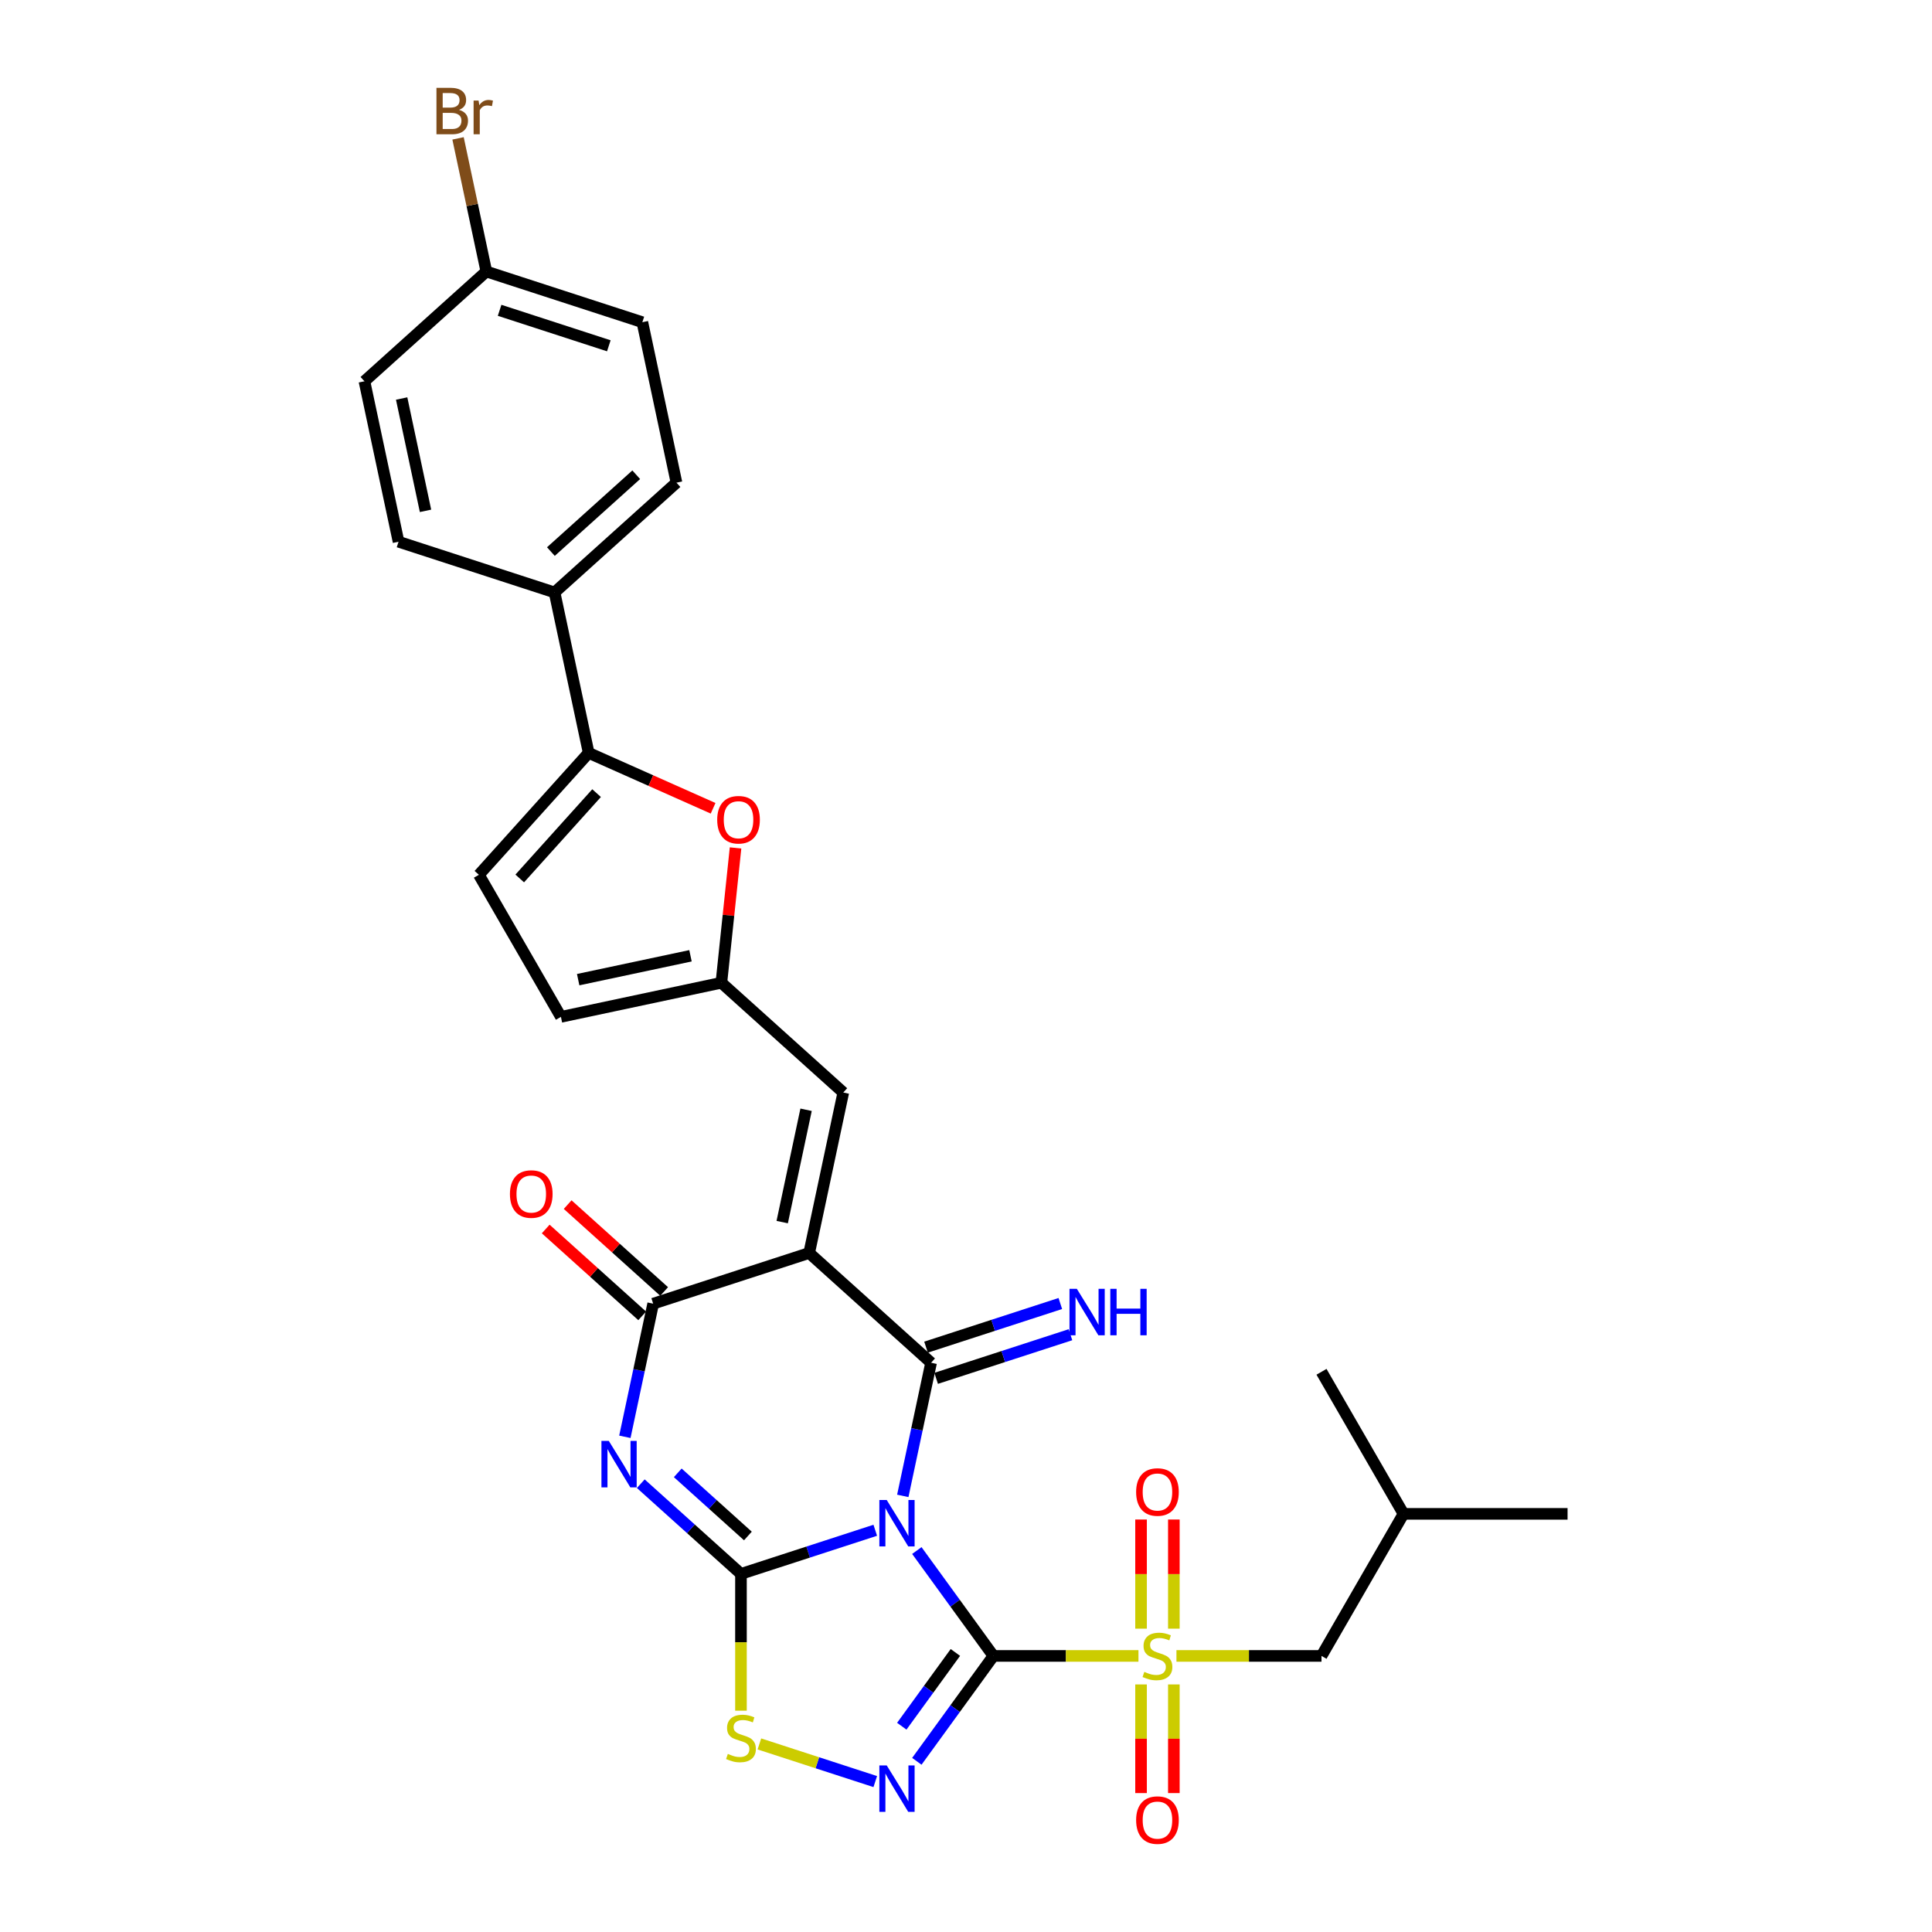 <?xml version='1.0' encoding='iso-8859-1'?>
<svg version='1.1' baseProfile='full'
              xmlns='http://www.w3.org/2000/svg'
                      xmlns:rdkit='http://www.rdkit.org/xml'
                      xmlns:xlink='http://www.w3.org/1999/xlink'
                  xml:space='preserve'
width='1000px' height='1000px' viewBox='0 0 1000 1000'>
<!-- END OF HEADER -->
<rect style='opacity:1.0;fill:#FFFFFF;stroke:none' width='1000' height='1000' x='0' y='0'> </rect>
<path class='bond-0' d='M 474.555,802.557 L 494.371,829.83' style='fill:none;fill-rule:evenodd;stroke:#0000FF;stroke-width:6px;stroke-linecap:butt;stroke-linejoin:miter;stroke-opacity:1' />
<path class='bond-0' d='M 494.371,829.83 L 514.186,857.104' style='fill:none;fill-rule:evenodd;stroke:#000000;stroke-width:6px;stroke-linecap:butt;stroke-linejoin:miter;stroke-opacity:1' />
<path class='bond-1' d='M 453.036,792.063 L 418.28,803.356' style='fill:none;fill-rule:evenodd;stroke:#0000FF;stroke-width:6px;stroke-linecap:butt;stroke-linejoin:miter;stroke-opacity:1' />
<path class='bond-1' d='M 418.28,803.356 L 383.524,814.649' style='fill:none;fill-rule:evenodd;stroke:#000000;stroke-width:6px;stroke-linecap:butt;stroke-linejoin:miter;stroke-opacity:1' />
<path class='bond-2' d='M 467.285,774.265 L 474.608,739.811' style='fill:none;fill-rule:evenodd;stroke:#0000FF;stroke-width:6px;stroke-linecap:butt;stroke-linejoin:miter;stroke-opacity:1' />
<path class='bond-2' d='M 474.608,739.811 L 481.931,705.357' style='fill:none;fill-rule:evenodd;stroke:#000000;stroke-width:6px;stroke-linecap:butt;stroke-linejoin:miter;stroke-opacity:1' />
<path class='bond-5' d='M 514.186,857.104 L 551.725,857.104' style='fill:none;fill-rule:evenodd;stroke:#000000;stroke-width:6px;stroke-linecap:butt;stroke-linejoin:miter;stroke-opacity:1' />
<path class='bond-5' d='M 551.725,857.104 L 589.263,857.104' style='fill:none;fill-rule:evenodd;stroke:#CCCC00;stroke-width:6px;stroke-linecap:butt;stroke-linejoin:miter;stroke-opacity:1' />
<path class='bond-6' d='M 514.186,857.104 L 494.371,884.377' style='fill:none;fill-rule:evenodd;stroke:#000000;stroke-width:6px;stroke-linecap:butt;stroke-linejoin:miter;stroke-opacity:1' />
<path class='bond-6' d='M 494.371,884.377 L 474.555,911.651' style='fill:none;fill-rule:evenodd;stroke:#0000FF;stroke-width:6px;stroke-linecap:butt;stroke-linejoin:miter;stroke-opacity:1' />
<path class='bond-6' d='M 494.503,855.304 L 480.632,874.396' style='fill:none;fill-rule:evenodd;stroke:#000000;stroke-width:6px;stroke-linecap:butt;stroke-linejoin:miter;stroke-opacity:1' />
<path class='bond-6' d='M 480.632,874.396 L 466.761,893.487' style='fill:none;fill-rule:evenodd;stroke:#0000FF;stroke-width:6px;stroke-linecap:butt;stroke-linejoin:miter;stroke-opacity:1' />
<path class='bond-4' d='M 383.524,814.649 L 357.595,791.303' style='fill:none;fill-rule:evenodd;stroke:#000000;stroke-width:6px;stroke-linecap:butt;stroke-linejoin:miter;stroke-opacity:1' />
<path class='bond-4' d='M 357.595,791.303 L 331.666,767.956' style='fill:none;fill-rule:evenodd;stroke:#0000FF;stroke-width:6px;stroke-linecap:butt;stroke-linejoin:miter;stroke-opacity:1' />
<path class='bond-4' d='M 387.109,795.025 L 368.958,778.683' style='fill:none;fill-rule:evenodd;stroke:#000000;stroke-width:6px;stroke-linecap:butt;stroke-linejoin:miter;stroke-opacity:1' />
<path class='bond-4' d='M 368.958,778.683 L 350.808,762.34' style='fill:none;fill-rule:evenodd;stroke:#0000FF;stroke-width:6px;stroke-linecap:butt;stroke-linejoin:miter;stroke-opacity:1' />
<path class='bond-8' d='M 383.524,814.649 L 383.524,850.048' style='fill:none;fill-rule:evenodd;stroke:#000000;stroke-width:6px;stroke-linecap:butt;stroke-linejoin:miter;stroke-opacity:1' />
<path class='bond-8' d='M 383.524,850.048 L 383.524,885.446' style='fill:none;fill-rule:evenodd;stroke:#CCCC00;stroke-width:6px;stroke-linecap:butt;stroke-linejoin:miter;stroke-opacity:1' />
<path class='bond-3' d='M 481.931,705.357 L 418.832,648.542' style='fill:none;fill-rule:evenodd;stroke:#000000;stroke-width:6px;stroke-linecap:butt;stroke-linejoin:miter;stroke-opacity:1' />
<path class='bond-14' d='M 484.555,713.432 L 519.311,702.139' style='fill:none;fill-rule:evenodd;stroke:#000000;stroke-width:6px;stroke-linecap:butt;stroke-linejoin:miter;stroke-opacity:1' />
<path class='bond-14' d='M 519.311,702.139 L 554.067,690.847' style='fill:none;fill-rule:evenodd;stroke:#0000FF;stroke-width:6px;stroke-linecap:butt;stroke-linejoin:miter;stroke-opacity:1' />
<path class='bond-14' d='M 479.308,697.282 L 514.063,685.989' style='fill:none;fill-rule:evenodd;stroke:#000000;stroke-width:6px;stroke-linecap:butt;stroke-linejoin:miter;stroke-opacity:1' />
<path class='bond-14' d='M 514.063,685.989 L 548.819,674.696' style='fill:none;fill-rule:evenodd;stroke:#0000FF;stroke-width:6px;stroke-linecap:butt;stroke-linejoin:miter;stroke-opacity:1' />
<path class='bond-7' d='M 418.832,648.542 L 338.078,674.78' style='fill:none;fill-rule:evenodd;stroke:#000000;stroke-width:6px;stroke-linecap:butt;stroke-linejoin:miter;stroke-opacity:1' />
<path class='bond-9' d='M 418.832,648.542 L 436.485,565.488' style='fill:none;fill-rule:evenodd;stroke:#000000;stroke-width:6px;stroke-linecap:butt;stroke-linejoin:miter;stroke-opacity:1' />
<path class='bond-9' d='M 404.869,632.553 L 417.226,574.415' style='fill:none;fill-rule:evenodd;stroke:#000000;stroke-width:6px;stroke-linecap:butt;stroke-linejoin:miter;stroke-opacity:1' />
<path class='bond-31' d='M 323.431,743.688 L 330.755,709.234' style='fill:none;fill-rule:evenodd;stroke:#0000FF;stroke-width:6px;stroke-linecap:butt;stroke-linejoin:miter;stroke-opacity:1' />
<path class='bond-31' d='M 330.755,709.234 L 338.078,674.78' style='fill:none;fill-rule:evenodd;stroke:#000000;stroke-width:6px;stroke-linecap:butt;stroke-linejoin:miter;stroke-opacity:1' />
<path class='bond-16' d='M 608.928,857.104 L 646.466,857.104' style='fill:none;fill-rule:evenodd;stroke:#CCCC00;stroke-width:6px;stroke-linecap:butt;stroke-linejoin:miter;stroke-opacity:1' />
<path class='bond-16' d='M 646.466,857.104 L 684.005,857.104' style='fill:none;fill-rule:evenodd;stroke:#000000;stroke-width:6px;stroke-linecap:butt;stroke-linejoin:miter;stroke-opacity:1' />
<path class='bond-17' d='M 607.586,842.992 L 607.586,814.744' style='fill:none;fill-rule:evenodd;stroke:#CCCC00;stroke-width:6px;stroke-linecap:butt;stroke-linejoin:miter;stroke-opacity:1' />
<path class='bond-17' d='M 607.586,814.744 L 607.586,786.497' style='fill:none;fill-rule:evenodd;stroke:#FF0000;stroke-width:6px;stroke-linecap:butt;stroke-linejoin:miter;stroke-opacity:1' />
<path class='bond-17' d='M 590.604,842.992 L 590.604,814.744' style='fill:none;fill-rule:evenodd;stroke:#CCCC00;stroke-width:6px;stroke-linecap:butt;stroke-linejoin:miter;stroke-opacity:1' />
<path class='bond-17' d='M 590.604,814.744 L 590.604,786.497' style='fill:none;fill-rule:evenodd;stroke:#FF0000;stroke-width:6px;stroke-linecap:butt;stroke-linejoin:miter;stroke-opacity:1' />
<path class='bond-18' d='M 590.604,871.861 L 590.604,899.98' style='fill:none;fill-rule:evenodd;stroke:#CCCC00;stroke-width:6px;stroke-linecap:butt;stroke-linejoin:miter;stroke-opacity:1' />
<path class='bond-18' d='M 590.604,899.98 L 590.604,928.1' style='fill:none;fill-rule:evenodd;stroke:#FF0000;stroke-width:6px;stroke-linecap:butt;stroke-linejoin:miter;stroke-opacity:1' />
<path class='bond-18' d='M 607.586,871.861 L 607.586,899.98' style='fill:none;fill-rule:evenodd;stroke:#CCCC00;stroke-width:6px;stroke-linecap:butt;stroke-linejoin:miter;stroke-opacity:1' />
<path class='bond-18' d='M 607.586,899.98 L 607.586,928.1' style='fill:none;fill-rule:evenodd;stroke:#FF0000;stroke-width:6px;stroke-linecap:butt;stroke-linejoin:miter;stroke-opacity:1' />
<path class='bond-30' d='M 453.036,922.144 L 423.049,912.4' style='fill:none;fill-rule:evenodd;stroke:#0000FF;stroke-width:6px;stroke-linecap:butt;stroke-linejoin:miter;stroke-opacity:1' />
<path class='bond-30' d='M 423.049,912.4 L 393.061,902.657' style='fill:none;fill-rule:evenodd;stroke:#CCCC00;stroke-width:6px;stroke-linecap:butt;stroke-linejoin:miter;stroke-opacity:1' />
<path class='bond-20' d='M 343.76,668.47 L 318.79,645.987' style='fill:none;fill-rule:evenodd;stroke:#000000;stroke-width:6px;stroke-linecap:butt;stroke-linejoin:miter;stroke-opacity:1' />
<path class='bond-20' d='M 318.79,645.987 L 293.821,623.505' style='fill:none;fill-rule:evenodd;stroke:#FF0000;stroke-width:6px;stroke-linecap:butt;stroke-linejoin:miter;stroke-opacity:1' />
<path class='bond-20' d='M 332.397,681.09 L 307.427,658.607' style='fill:none;fill-rule:evenodd;stroke:#000000;stroke-width:6px;stroke-linecap:butt;stroke-linejoin:miter;stroke-opacity:1' />
<path class='bond-20' d='M 307.427,658.607 L 282.458,636.125' style='fill:none;fill-rule:evenodd;stroke:#FF0000;stroke-width:6px;stroke-linecap:butt;stroke-linejoin:miter;stroke-opacity:1' />
<path class='bond-12' d='M 436.485,565.488 L 373.385,508.672' style='fill:none;fill-rule:evenodd;stroke:#000000;stroke-width:6px;stroke-linecap:butt;stroke-linejoin:miter;stroke-opacity:1' />
<path class='bond-10' d='M 304.692,389.693 L 336.896,404.031' style='fill:none;fill-rule:evenodd;stroke:#000000;stroke-width:6px;stroke-linecap:butt;stroke-linejoin:miter;stroke-opacity:1' />
<path class='bond-10' d='M 336.896,404.031 L 369.1,418.369' style='fill:none;fill-rule:evenodd;stroke:#FF0000;stroke-width:6px;stroke-linecap:butt;stroke-linejoin:miter;stroke-opacity:1' />
<path class='bond-19' d='M 304.692,389.693 L 287.039,306.639' style='fill:none;fill-rule:evenodd;stroke:#000000;stroke-width:6px;stroke-linecap:butt;stroke-linejoin:miter;stroke-opacity:1' />
<path class='bond-32' d='M 304.692,389.693 L 247.877,452.793' style='fill:none;fill-rule:evenodd;stroke:#000000;stroke-width:6px;stroke-linecap:butt;stroke-linejoin:miter;stroke-opacity:1' />
<path class='bond-32' d='M 308.79,410.521 L 269.019,454.691' style='fill:none;fill-rule:evenodd;stroke:#000000;stroke-width:6px;stroke-linecap:butt;stroke-linejoin:miter;stroke-opacity:1' />
<path class='bond-11' d='M 380.72,438.884 L 377.053,473.778' style='fill:none;fill-rule:evenodd;stroke:#FF0000;stroke-width:6px;stroke-linecap:butt;stroke-linejoin:miter;stroke-opacity:1' />
<path class='bond-11' d='M 377.053,473.778 L 373.385,508.672' style='fill:none;fill-rule:evenodd;stroke:#000000;stroke-width:6px;stroke-linecap:butt;stroke-linejoin:miter;stroke-opacity:1' />
<path class='bond-15' d='M 373.385,508.672 L 290.332,526.326' style='fill:none;fill-rule:evenodd;stroke:#000000;stroke-width:6px;stroke-linecap:butt;stroke-linejoin:miter;stroke-opacity:1' />
<path class='bond-15' d='M 357.397,494.71 L 299.259,507.067' style='fill:none;fill-rule:evenodd;stroke:#000000;stroke-width:6px;stroke-linecap:butt;stroke-linejoin:miter;stroke-opacity:1' />
<path class='bond-13' d='M 247.877,452.793 L 290.332,526.326' style='fill:none;fill-rule:evenodd;stroke:#000000;stroke-width:6px;stroke-linecap:butt;stroke-linejoin:miter;stroke-opacity:1' />
<path class='bond-27' d='M 684.005,857.104 L 726.459,783.57' style='fill:none;fill-rule:evenodd;stroke:#000000;stroke-width:6px;stroke-linecap:butt;stroke-linejoin:miter;stroke-opacity:1' />
<path class='bond-21' d='M 287.039,306.639 L 350.139,249.824' style='fill:none;fill-rule:evenodd;stroke:#000000;stroke-width:6px;stroke-linecap:butt;stroke-linejoin:miter;stroke-opacity:1' />
<path class='bond-21' d='M 285.141,285.497 L 329.31,245.726' style='fill:none;fill-rule:evenodd;stroke:#000000;stroke-width:6px;stroke-linecap:butt;stroke-linejoin:miter;stroke-opacity:1' />
<path class='bond-22' d='M 287.039,306.639 L 206.285,280.401' style='fill:none;fill-rule:evenodd;stroke:#000000;stroke-width:6px;stroke-linecap:butt;stroke-linejoin:miter;stroke-opacity:1' />
<path class='bond-25' d='M 350.139,249.824 L 332.485,166.77' style='fill:none;fill-rule:evenodd;stroke:#000000;stroke-width:6px;stroke-linecap:butt;stroke-linejoin:miter;stroke-opacity:1' />
<path class='bond-24' d='M 206.285,280.401 L 188.632,197.347' style='fill:none;fill-rule:evenodd;stroke:#000000;stroke-width:6px;stroke-linecap:butt;stroke-linejoin:miter;stroke-opacity:1' />
<path class='bond-24' d='M 220.248,264.412 L 207.89,206.274' style='fill:none;fill-rule:evenodd;stroke:#000000;stroke-width:6px;stroke-linecap:butt;stroke-linejoin:miter;stroke-opacity:1' />
<path class='bond-23' d='M 251.731,140.531 L 188.632,197.347' style='fill:none;fill-rule:evenodd;stroke:#000000;stroke-width:6px;stroke-linecap:butt;stroke-linejoin:miter;stroke-opacity:1' />
<path class='bond-26' d='M 251.731,140.531 L 244.408,106.078' style='fill:none;fill-rule:evenodd;stroke:#000000;stroke-width:6px;stroke-linecap:butt;stroke-linejoin:miter;stroke-opacity:1' />
<path class='bond-26' d='M 244.408,106.078 L 237.085,71.624' style='fill:none;fill-rule:evenodd;stroke:#7F4C19;stroke-width:6px;stroke-linecap:butt;stroke-linejoin:miter;stroke-opacity:1' />
<path class='bond-33' d='M 251.731,140.531 L 332.485,166.77' style='fill:none;fill-rule:evenodd;stroke:#000000;stroke-width:6px;stroke-linecap:butt;stroke-linejoin:miter;stroke-opacity:1' />
<path class='bond-33' d='M 258.597,160.618 L 315.124,178.985' style='fill:none;fill-rule:evenodd;stroke:#000000;stroke-width:6px;stroke-linecap:butt;stroke-linejoin:miter;stroke-opacity:1' />
<path class='bond-28' d='M 726.459,783.57 L 811.368,783.57' style='fill:none;fill-rule:evenodd;stroke:#000000;stroke-width:6px;stroke-linecap:butt;stroke-linejoin:miter;stroke-opacity:1' />
<path class='bond-29' d='M 726.459,783.57 L 684.005,710.037' style='fill:none;fill-rule:evenodd;stroke:#000000;stroke-width:6px;stroke-linecap:butt;stroke-linejoin:miter;stroke-opacity:1' />
<path  class='atom-0' d='M 458.962 776.387
L 466.842 789.124
Q 467.623 790.381, 468.88 792.656
Q 470.136 794.932, 470.204 795.068
L 470.204 776.387
L 473.397 776.387
L 473.397 800.434
L 470.103 800.434
L 461.646 786.509
Q 460.661 784.878, 459.608 783.01
Q 458.589 781.142, 458.283 780.565
L 458.283 800.434
L 455.159 800.434
L 455.159 776.387
L 458.962 776.387
' fill='#0000FF'/>
<path  class='atom-5' d='M 315.109 745.811
L 322.989 758.547
Q 323.77 759.804, 325.027 762.079
Q 326.283 764.355, 326.351 764.491
L 326.351 745.811
L 329.544 745.811
L 329.544 769.857
L 326.249 769.857
L 317.792 755.932
Q 316.807 754.301, 315.754 752.433
Q 314.736 750.565, 314.43 749.988
L 314.43 769.857
L 311.305 769.857
L 311.305 745.811
L 315.109 745.811
' fill='#0000FF'/>
<path  class='atom-6' d='M 592.303 865.357
Q 592.574 865.459, 593.695 865.934
Q 594.816 866.41, 596.039 866.715
Q 597.295 866.987, 598.518 866.987
Q 600.794 866.987, 602.118 865.9
Q 603.443 864.779, 603.443 862.844
Q 603.443 861.519, 602.763 860.704
Q 602.118 859.889, 601.099 859.447
Q 600.08 859.006, 598.382 858.496
Q 596.242 857.851, 594.952 857.239
Q 593.695 856.628, 592.778 855.338
Q 591.895 854.047, 591.895 851.873
Q 591.895 848.85, 593.933 846.982
Q 596.005 845.114, 600.08 845.114
Q 602.865 845.114, 606.024 846.439
L 605.243 849.054
Q 602.356 847.866, 600.182 847.866
Q 597.839 847.866, 596.548 848.85
Q 595.257 849.801, 595.291 851.466
Q 595.291 852.756, 595.937 853.537
Q 596.616 854.319, 597.567 854.76
Q 598.552 855.202, 600.182 855.711
Q 602.356 856.39, 603.646 857.07
Q 604.937 857.749, 605.854 859.141
Q 606.805 860.5, 606.805 862.844
Q 606.805 866.172, 604.564 867.972
Q 602.356 869.738, 598.654 869.738
Q 596.514 869.738, 594.884 869.263
Q 593.288 868.821, 591.386 868.04
L 592.303 865.357
' fill='#CCCC00'/>
<path  class='atom-7' d='M 458.962 913.773
L 466.842 926.51
Q 467.623 927.767, 468.88 930.042
Q 470.136 932.318, 470.204 932.454
L 470.204 913.773
L 473.397 913.773
L 473.397 937.82
L 470.103 937.82
L 461.646 923.895
Q 460.661 922.264, 459.608 920.396
Q 458.589 918.528, 458.283 917.951
L 458.283 937.82
L 455.159 937.82
L 455.159 913.773
L 458.962 913.773
' fill='#0000FF'/>
<path  class='atom-9' d='M 376.732 907.811
Q 377.003 907.913, 378.124 908.389
Q 379.245 908.864, 380.468 909.17
Q 381.724 909.442, 382.947 909.442
Q 385.222 909.442, 386.547 908.355
Q 387.872 907.234, 387.872 905.298
Q 387.872 903.974, 387.192 903.158
Q 386.547 902.343, 385.528 901.902
Q 384.509 901.46, 382.811 900.951
Q 380.671 900.305, 379.381 899.694
Q 378.124 899.083, 377.207 897.792
Q 376.324 896.502, 376.324 894.328
Q 376.324 891.305, 378.362 889.437
Q 380.434 887.569, 384.509 887.569
Q 387.294 887.569, 390.453 888.894
L 389.672 891.509
Q 386.785 890.32, 384.611 890.32
Q 382.268 890.32, 380.977 891.305
Q 379.686 892.256, 379.72 893.92
Q 379.72 895.211, 380.366 895.992
Q 381.045 896.773, 381.996 897.215
Q 382.981 897.656, 384.611 898.166
Q 386.785 898.845, 388.075 899.524
Q 389.366 900.204, 390.283 901.596
Q 391.234 902.955, 391.234 905.298
Q 391.234 908.627, 388.992 910.427
Q 386.785 912.193, 383.083 912.193
Q 380.943 912.193, 379.313 911.717
Q 377.717 911.276, 375.815 910.495
L 376.732 907.811
' fill='#CCCC00'/>
<path  class='atom-12' d='M 371.223 424.296
Q 371.223 418.522, 374.075 415.296
Q 376.928 412.069, 382.261 412.069
Q 387.593 412.069, 390.446 415.296
Q 393.299 418.522, 393.299 424.296
Q 393.299 430.138, 390.412 433.466
Q 387.525 436.761, 382.261 436.761
Q 376.962 436.761, 374.075 433.466
Q 371.223 430.172, 371.223 424.296
M 382.261 434.044
Q 385.929 434.044, 387.899 431.598
Q 389.903 429.119, 389.903 424.296
Q 389.903 419.575, 387.899 417.198
Q 385.929 414.786, 382.261 414.786
Q 378.593 414.786, 376.589 417.164
Q 374.619 419.541, 374.619 424.296
Q 374.619 429.153, 376.589 431.598
Q 378.593 434.044, 382.261 434.044
' fill='#FF0000'/>
<path  class='atom-15' d='M 557.37 667.095
L 565.249 679.832
Q 566.03 681.088, 567.287 683.364
Q 568.544 685.64, 568.612 685.775
L 568.612 667.095
L 571.804 667.095
L 571.804 691.142
L 568.51 691.142
L 560.053 677.217
Q 559.068 675.586, 558.015 673.718
Q 556.996 671.85, 556.69 671.273
L 556.69 691.142
L 553.566 691.142
L 553.566 667.095
L 557.37 667.095
' fill='#0000FF'/>
<path  class='atom-15' d='M 574.691 667.095
L 577.952 667.095
L 577.952 677.318
L 590.246 677.318
L 590.246 667.095
L 593.507 667.095
L 593.507 691.142
L 590.246 691.142
L 590.246 680.036
L 577.952 680.036
L 577.952 691.142
L 574.691 691.142
L 574.691 667.095
' fill='#0000FF'/>
<path  class='atom-18' d='M 588.057 772.262
Q 588.057 766.489, 590.91 763.262
Q 593.763 760.035, 599.095 760.035
Q 604.428 760.035, 607.281 763.262
Q 610.134 766.489, 610.134 772.262
Q 610.134 778.104, 607.247 781.433
Q 604.36 784.727, 599.095 784.727
Q 593.797 784.727, 590.91 781.433
Q 588.057 778.138, 588.057 772.262
M 599.095 782.01
Q 602.763 782.01, 604.733 779.565
Q 606.737 777.085, 606.737 772.262
Q 606.737 767.541, 604.733 765.164
Q 602.763 762.753, 599.095 762.753
Q 595.427 762.753, 593.423 765.13
Q 591.454 767.507, 591.454 772.262
Q 591.454 777.119, 593.423 779.565
Q 595.427 782.01, 599.095 782.01
' fill='#FF0000'/>
<path  class='atom-19' d='M 588.057 942.081
Q 588.057 936.307, 590.91 933.08
Q 593.763 929.854, 599.095 929.854
Q 604.428 929.854, 607.281 933.08
Q 610.134 936.307, 610.134 942.081
Q 610.134 947.923, 607.247 951.251
Q 604.36 954.545, 599.095 954.545
Q 593.797 954.545, 590.91 951.251
Q 588.057 947.956, 588.057 942.081
M 599.095 951.828
Q 602.763 951.828, 604.733 949.383
Q 606.737 946.904, 606.737 942.081
Q 606.737 937.36, 604.733 934.982
Q 602.763 932.571, 599.095 932.571
Q 595.427 932.571, 593.423 934.948
Q 591.454 937.326, 591.454 942.081
Q 591.454 946.938, 593.423 949.383
Q 595.427 951.828, 599.095 951.828
' fill='#FF0000'/>
<path  class='atom-21' d='M 263.94 618.033
Q 263.94 612.259, 266.793 609.032
Q 269.646 605.806, 274.978 605.806
Q 280.311 605.806, 283.163 609.032
Q 286.016 612.259, 286.016 618.033
Q 286.016 623.874, 283.13 627.203
Q 280.243 630.497, 274.978 630.497
Q 269.68 630.497, 266.793 627.203
Q 263.94 623.908, 263.94 618.033
M 274.978 627.78
Q 278.646 627.78, 280.616 625.335
Q 282.62 622.855, 282.62 618.033
Q 282.62 613.312, 280.616 610.934
Q 278.646 608.523, 274.978 608.523
Q 271.31 608.523, 269.306 610.9
Q 267.336 613.278, 267.336 618.033
Q 267.336 622.889, 269.306 625.335
Q 271.31 627.78, 274.978 627.78
' fill='#FF0000'/>
<path  class='atom-27' d='M 237.593 56.866
Q 239.903 57.512, 241.057 58.938
Q 242.246 60.331, 242.246 62.402
Q 242.246 65.731, 240.106 67.633
Q 238.001 69.501, 233.993 69.501
L 225.91 69.501
L 225.91 45.455
L 233.008 45.455
Q 237.118 45.455, 239.189 47.119
Q 241.261 48.783, 241.261 51.84
Q 241.261 55.474, 237.593 56.866
M 229.136 48.172
L 229.136 55.712
L 233.008 55.712
Q 235.385 55.712, 236.608 54.761
Q 237.865 53.776, 237.865 51.84
Q 237.865 48.172, 233.008 48.172
L 229.136 48.172
M 233.993 66.784
Q 236.336 66.784, 237.593 65.663
Q 238.85 64.542, 238.85 62.402
Q 238.85 60.432, 237.457 59.448
Q 236.099 58.429, 233.483 58.429
L 229.136 58.429
L 229.136 66.784
L 233.993 66.784
' fill='#7F4C19'/>
<path  class='atom-27' d='M 247.714 52.044
L 248.088 54.455
Q 249.922 51.738, 252.911 51.738
Q 253.862 51.738, 255.152 52.078
L 254.643 54.93
Q 253.182 54.591, 252.367 54.591
Q 250.941 54.591, 249.99 55.168
Q 249.073 55.712, 248.326 57.036
L 248.326 69.501
L 245.133 69.501
L 245.133 52.044
L 247.714 52.044
' fill='#7F4C19'/>
</svg>
